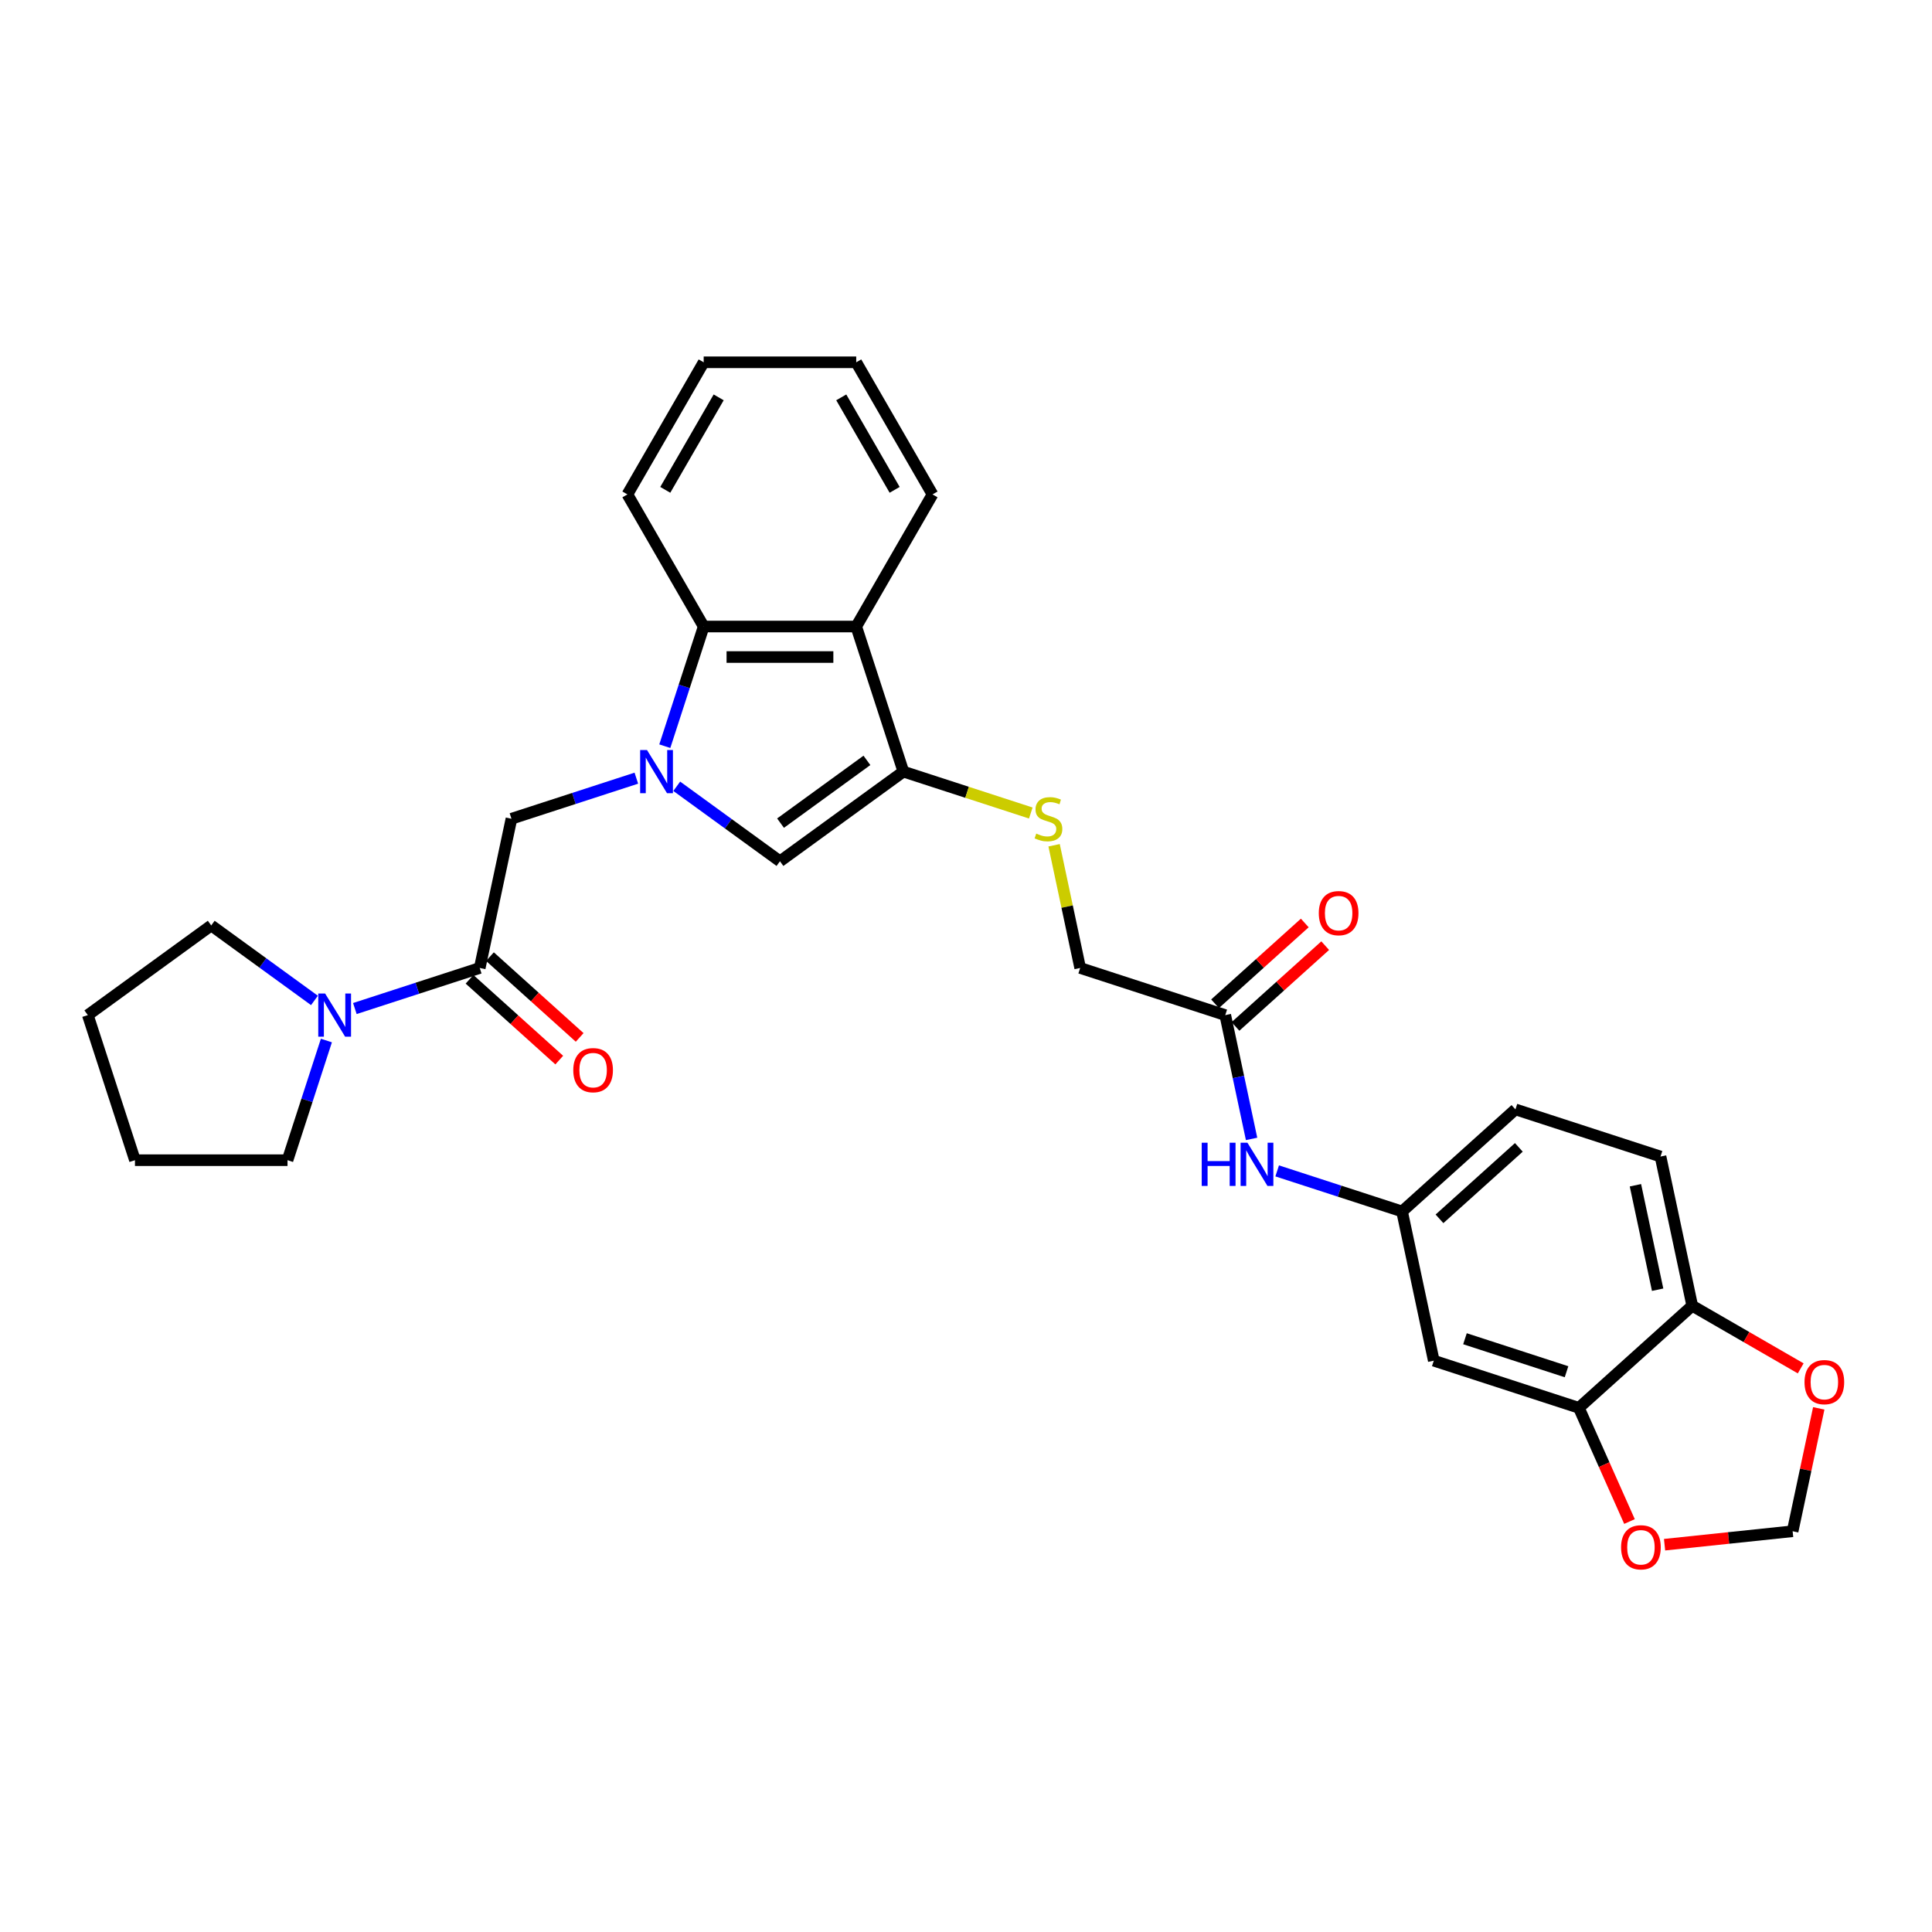 <?xml version='1.0' encoding='iso-8859-1'?>
<svg version='1.1' baseProfile='full'
              xmlns='http://www.w3.org/2000/svg'
                      xmlns:rdkit='http://www.rdkit.org/xml'
                      xmlns:xlink='http://www.w3.org/1999/xlink'
                  xml:space='preserve'
width='1000px' height='1000px' viewBox='0 0 1000 1000'>
<!-- END OF HEADER -->
<rect style='opacity:1.0;fill:#FFFFFF;stroke:none' width='1000' height='1000' x='0' y='0'> </rect>
<path class='bond-1' d='M 350.279,406.978 L 376.992,426.386' style='fill:none;fill-rule:evenodd;stroke:#0000FF;stroke-width:6px;stroke-linecap:butt;stroke-linejoin:miter;stroke-opacity:1' />
<path class='bond-1' d='M 376.992,426.386 L 403.705,445.794' style='fill:none;fill-rule:evenodd;stroke:#000000;stroke-width:6px;stroke-linecap:butt;stroke-linejoin:miter;stroke-opacity:1' />
<path class='bond-3' d='M 344.099,386.228 L 354.161,355.257' style='fill:none;fill-rule:evenodd;stroke:#0000FF;stroke-width:6px;stroke-linecap:butt;stroke-linejoin:miter;stroke-opacity:1' />
<path class='bond-3' d='M 354.161,355.257 L 364.224,324.287' style='fill:none;fill-rule:evenodd;stroke:#000000;stroke-width:6px;stroke-linecap:butt;stroke-linejoin:miter;stroke-opacity:1' />
<path class='bond-5' d='M 329.37,402.779 L 297.049,413.281' style='fill:none;fill-rule:evenodd;stroke:#0000FF;stroke-width:6px;stroke-linecap:butt;stroke-linejoin:miter;stroke-opacity:1' />
<path class='bond-5' d='M 297.049,413.281 L 264.728,423.783' style='fill:none;fill-rule:evenodd;stroke:#000000;stroke-width:6px;stroke-linecap:butt;stroke-linejoin:miter;stroke-opacity:1' />
<path class='bond-0' d='M 467.585,399.383 L 403.705,445.794' style='fill:none;fill-rule:evenodd;stroke:#000000;stroke-width:6px;stroke-linecap:butt;stroke-linejoin:miter;stroke-opacity:1' />
<path class='bond-0' d='M 448.721,393.568 L 404.004,426.057' style='fill:none;fill-rule:evenodd;stroke:#000000;stroke-width:6px;stroke-linecap:butt;stroke-linejoin:miter;stroke-opacity:1' />
<path class='bond-8' d='M 467.585,399.383 L 500.561,410.097' style='fill:none;fill-rule:evenodd;stroke:#000000;stroke-width:6px;stroke-linecap:butt;stroke-linejoin:miter;stroke-opacity:1' />
<path class='bond-8' d='M 500.561,410.097 L 533.537,420.812' style='fill:none;fill-rule:evenodd;stroke:#CCCC00;stroke-width:6px;stroke-linecap:butt;stroke-linejoin:miter;stroke-opacity:1' />
<path class='bond-30' d='M 467.585,399.383 L 443.185,324.287' style='fill:none;fill-rule:evenodd;stroke:#000000;stroke-width:6px;stroke-linecap:butt;stroke-linejoin:miter;stroke-opacity:1' />
<path class='bond-2' d='M 443.185,324.287 L 364.224,324.287' style='fill:none;fill-rule:evenodd;stroke:#000000;stroke-width:6px;stroke-linecap:butt;stroke-linejoin:miter;stroke-opacity:1' />
<path class='bond-2' d='M 431.341,340.079 L 376.068,340.079' style='fill:none;fill-rule:evenodd;stroke:#000000;stroke-width:6px;stroke-linecap:butt;stroke-linejoin:miter;stroke-opacity:1' />
<path class='bond-22' d='M 443.185,324.287 L 482.665,255.905' style='fill:none;fill-rule:evenodd;stroke:#000000;stroke-width:6px;stroke-linecap:butt;stroke-linejoin:miter;stroke-opacity:1' />
<path class='bond-25' d='M 364.224,324.287 L 324.744,255.905' style='fill:none;fill-rule:evenodd;stroke:#000000;stroke-width:6px;stroke-linecap:butt;stroke-linejoin:miter;stroke-opacity:1' />
<path class='bond-4' d='M 248.311,501.018 L 264.728,423.783' style='fill:none;fill-rule:evenodd;stroke:#000000;stroke-width:6px;stroke-linecap:butt;stroke-linejoin:miter;stroke-opacity:1' />
<path class='bond-6' d='M 248.311,501.018 L 215.991,511.519' style='fill:none;fill-rule:evenodd;stroke:#000000;stroke-width:6px;stroke-linecap:butt;stroke-linejoin:miter;stroke-opacity:1' />
<path class='bond-6' d='M 215.991,511.519 L 183.67,522.021' style='fill:none;fill-rule:evenodd;stroke:#0000FF;stroke-width:6px;stroke-linecap:butt;stroke-linejoin:miter;stroke-opacity:1' />
<path class='bond-17' d='M 243.028,506.886 L 266.248,527.793' style='fill:none;fill-rule:evenodd;stroke:#000000;stroke-width:6px;stroke-linecap:butt;stroke-linejoin:miter;stroke-opacity:1' />
<path class='bond-17' d='M 266.248,527.793 L 289.468,548.701' style='fill:none;fill-rule:evenodd;stroke:#FF0000;stroke-width:6px;stroke-linecap:butt;stroke-linejoin:miter;stroke-opacity:1' />
<path class='bond-17' d='M 253.595,495.15 L 276.815,516.057' style='fill:none;fill-rule:evenodd;stroke:#000000;stroke-width:6px;stroke-linecap:butt;stroke-linejoin:miter;stroke-opacity:1' />
<path class='bond-17' d='M 276.815,516.057 L 300.035,536.965' style='fill:none;fill-rule:evenodd;stroke:#FF0000;stroke-width:6px;stroke-linecap:butt;stroke-linejoin:miter;stroke-opacity:1' />
<path class='bond-23' d='M 168.941,538.573 L 158.878,569.543' style='fill:none;fill-rule:evenodd;stroke:#0000FF;stroke-width:6px;stroke-linecap:butt;stroke-linejoin:miter;stroke-opacity:1' />
<path class='bond-23' d='M 158.878,569.543 L 148.815,600.514' style='fill:none;fill-rule:evenodd;stroke:#000000;stroke-width:6px;stroke-linecap:butt;stroke-linejoin:miter;stroke-opacity:1' />
<path class='bond-24' d='M 162.761,517.822 L 136.048,498.414' style='fill:none;fill-rule:evenodd;stroke:#0000FF;stroke-width:6px;stroke-linecap:butt;stroke-linejoin:miter;stroke-opacity:1' />
<path class='bond-24' d='M 136.048,498.414 L 109.335,479.006' style='fill:none;fill-rule:evenodd;stroke:#000000;stroke-width:6px;stroke-linecap:butt;stroke-linejoin:miter;stroke-opacity:1' />
<path class='bond-7' d='M 817.22,728.689 L 742.124,704.288' style='fill:none;fill-rule:evenodd;stroke:#000000;stroke-width:6px;stroke-linecap:butt;stroke-linejoin:miter;stroke-opacity:1' />
<path class='bond-7' d='M 810.835,710.009 L 758.268,692.929' style='fill:none;fill-rule:evenodd;stroke:#000000;stroke-width:6px;stroke-linecap:butt;stroke-linejoin:miter;stroke-opacity:1' />
<path class='bond-13' d='M 817.22,728.689 L 830.321,758.115' style='fill:none;fill-rule:evenodd;stroke:#000000;stroke-width:6px;stroke-linecap:butt;stroke-linejoin:miter;stroke-opacity:1' />
<path class='bond-13' d='M 830.321,758.115 L 843.423,787.541' style='fill:none;fill-rule:evenodd;stroke:#FF0000;stroke-width:6px;stroke-linecap:butt;stroke-linejoin:miter;stroke-opacity:1' />
<path class='bond-33' d='M 817.22,728.689 L 875.899,675.854' style='fill:none;fill-rule:evenodd;stroke:#000000;stroke-width:6px;stroke-linecap:butt;stroke-linejoin:miter;stroke-opacity:1' />
<path class='bond-19' d='M 545.598,437.506 L 552.348,469.262' style='fill:none;fill-rule:evenodd;stroke:#CCCC00;stroke-width:6px;stroke-linecap:butt;stroke-linejoin:miter;stroke-opacity:1' />
<path class='bond-19' d='M 552.348,469.262 L 559.098,501.018' style='fill:none;fill-rule:evenodd;stroke:#000000;stroke-width:6px;stroke-linecap:butt;stroke-linejoin:miter;stroke-opacity:1' />
<path class='bond-9' d='M 742.124,704.288 L 725.707,627.053' style='fill:none;fill-rule:evenodd;stroke:#000000;stroke-width:6px;stroke-linecap:butt;stroke-linejoin:miter;stroke-opacity:1' />
<path class='bond-10' d='M 634.194,525.418 L 559.098,501.018' style='fill:none;fill-rule:evenodd;stroke:#000000;stroke-width:6px;stroke-linecap:butt;stroke-linejoin:miter;stroke-opacity:1' />
<path class='bond-12' d='M 634.194,525.418 L 641.004,557.458' style='fill:none;fill-rule:evenodd;stroke:#000000;stroke-width:6px;stroke-linecap:butt;stroke-linejoin:miter;stroke-opacity:1' />
<path class='bond-12' d='M 641.004,557.458 L 647.815,589.498' style='fill:none;fill-rule:evenodd;stroke:#0000FF;stroke-width:6px;stroke-linecap:butt;stroke-linejoin:miter;stroke-opacity:1' />
<path class='bond-18' d='M 639.477,531.286 L 662.698,510.378' style='fill:none;fill-rule:evenodd;stroke:#000000;stroke-width:6px;stroke-linecap:butt;stroke-linejoin:miter;stroke-opacity:1' />
<path class='bond-18' d='M 662.698,510.378 L 685.918,489.471' style='fill:none;fill-rule:evenodd;stroke:#FF0000;stroke-width:6px;stroke-linecap:butt;stroke-linejoin:miter;stroke-opacity:1' />
<path class='bond-18' d='M 628.91,519.55 L 652.131,498.643' style='fill:none;fill-rule:evenodd;stroke:#000000;stroke-width:6px;stroke-linecap:butt;stroke-linejoin:miter;stroke-opacity:1' />
<path class='bond-18' d='M 652.131,498.643 L 675.351,477.735' style='fill:none;fill-rule:evenodd;stroke:#FF0000;stroke-width:6px;stroke-linecap:butt;stroke-linejoin:miter;stroke-opacity:1' />
<path class='bond-11' d='M 875.899,675.854 L 859.482,598.618' style='fill:none;fill-rule:evenodd;stroke:#000000;stroke-width:6px;stroke-linecap:butt;stroke-linejoin:miter;stroke-opacity:1' />
<path class='bond-11' d='M 857.989,667.552 L 846.497,613.487' style='fill:none;fill-rule:evenodd;stroke:#000000;stroke-width:6px;stroke-linecap:butt;stroke-linejoin:miter;stroke-opacity:1' />
<path class='bond-14' d='M 875.899,675.854 L 903.97,692.061' style='fill:none;fill-rule:evenodd;stroke:#000000;stroke-width:6px;stroke-linecap:butt;stroke-linejoin:miter;stroke-opacity:1' />
<path class='bond-14' d='M 903.97,692.061 L 932.042,708.268' style='fill:none;fill-rule:evenodd;stroke:#FF0000;stroke-width:6px;stroke-linecap:butt;stroke-linejoin:miter;stroke-opacity:1' />
<path class='bond-15' d='M 661.065,606.05 L 693.386,616.552' style='fill:none;fill-rule:evenodd;stroke:#0000FF;stroke-width:6px;stroke-linecap:butt;stroke-linejoin:miter;stroke-opacity:1' />
<path class='bond-15' d='M 693.386,616.552 L 725.707,627.053' style='fill:none;fill-rule:evenodd;stroke:#000000;stroke-width:6px;stroke-linecap:butt;stroke-linejoin:miter;stroke-opacity:1' />
<path class='bond-16' d='M 861.575,799.536 L 894.719,796.053' style='fill:none;fill-rule:evenodd;stroke:#FF0000;stroke-width:6px;stroke-linecap:butt;stroke-linejoin:miter;stroke-opacity:1' />
<path class='bond-16' d='M 894.719,796.053 L 927.864,792.569' style='fill:none;fill-rule:evenodd;stroke:#000000;stroke-width:6px;stroke-linecap:butt;stroke-linejoin:miter;stroke-opacity:1' />
<path class='bond-34' d='M 941.384,728.962 L 934.624,760.766' style='fill:none;fill-rule:evenodd;stroke:#FF0000;stroke-width:6px;stroke-linecap:butt;stroke-linejoin:miter;stroke-opacity:1' />
<path class='bond-34' d='M 934.624,760.766 L 927.864,792.569' style='fill:none;fill-rule:evenodd;stroke:#000000;stroke-width:6px;stroke-linecap:butt;stroke-linejoin:miter;stroke-opacity:1' />
<path class='bond-21' d='M 725.707,627.053 L 784.386,574.218' style='fill:none;fill-rule:evenodd;stroke:#000000;stroke-width:6px;stroke-linecap:butt;stroke-linejoin:miter;stroke-opacity:1' />
<path class='bond-21' d='M 745.076,630.864 L 786.151,593.879' style='fill:none;fill-rule:evenodd;stroke:#000000;stroke-width:6px;stroke-linecap:butt;stroke-linejoin:miter;stroke-opacity:1' />
<path class='bond-20' d='M 859.482,598.618 L 784.386,574.218' style='fill:none;fill-rule:evenodd;stroke:#000000;stroke-width:6px;stroke-linecap:butt;stroke-linejoin:miter;stroke-opacity:1' />
<path class='bond-31' d='M 482.665,255.905 L 443.185,187.523' style='fill:none;fill-rule:evenodd;stroke:#000000;stroke-width:6px;stroke-linecap:butt;stroke-linejoin:miter;stroke-opacity:1' />
<path class='bond-31' d='M 463.067,253.543 L 435.431,205.676' style='fill:none;fill-rule:evenodd;stroke:#000000;stroke-width:6px;stroke-linecap:butt;stroke-linejoin:miter;stroke-opacity:1' />
<path class='bond-27' d='M 148.815,600.514 L 69.855,600.514' style='fill:none;fill-rule:evenodd;stroke:#000000;stroke-width:6px;stroke-linecap:butt;stroke-linejoin:miter;stroke-opacity:1' />
<path class='bond-28' d='M 109.335,479.006 L 45.455,525.418' style='fill:none;fill-rule:evenodd;stroke:#000000;stroke-width:6px;stroke-linecap:butt;stroke-linejoin:miter;stroke-opacity:1' />
<path class='bond-29' d='M 324.744,255.905 L 364.224,187.523' style='fill:none;fill-rule:evenodd;stroke:#000000;stroke-width:6px;stroke-linecap:butt;stroke-linejoin:miter;stroke-opacity:1' />
<path class='bond-29' d='M 344.343,253.543 L 371.979,205.676' style='fill:none;fill-rule:evenodd;stroke:#000000;stroke-width:6px;stroke-linecap:butt;stroke-linejoin:miter;stroke-opacity:1' />
<path class='bond-26' d='M 443.185,187.523 L 364.224,187.523' style='fill:none;fill-rule:evenodd;stroke:#000000;stroke-width:6px;stroke-linecap:butt;stroke-linejoin:miter;stroke-opacity:1' />
<path class='bond-32' d='M 69.855,600.514 L 45.455,525.418' style='fill:none;fill-rule:evenodd;stroke:#000000;stroke-width:6px;stroke-linecap:butt;stroke-linejoin:miter;stroke-opacity:1' />
<path  class='atom-0' d='M 334.881 388.202
L 342.209 400.046
Q 342.935 401.214, 344.104 403.331
Q 345.273 405.447, 345.336 405.573
L 345.336 388.202
L 348.305 388.202
L 348.305 410.563
L 345.241 410.563
L 337.376 397.614
Q 336.461 396.098, 335.481 394.361
Q 334.534 392.624, 334.25 392.087
L 334.25 410.563
L 331.344 410.563
L 331.344 388.202
L 334.881 388.202
' fill='#0000FF'/>
<path  class='atom-7' d='M 168.273 514.237
L 175.6 526.081
Q 176.327 527.25, 177.495 529.366
Q 178.664 531.482, 178.727 531.608
L 178.727 514.237
L 181.696 514.237
L 181.696 536.599
L 178.632 536.599
L 170.768 523.649
Q 169.852 522.133, 168.873 520.396
Q 167.925 518.659, 167.641 518.122
L 167.641 536.599
L 164.735 536.599
L 164.735 514.237
L 168.273 514.237
' fill='#0000FF'/>
<path  class='atom-9' d='M 536.364 431.458
Q 536.617 431.552, 537.659 431.995
Q 538.702 432.437, 539.839 432.721
Q 541.007 432.974, 542.144 432.974
Q 544.26 432.974, 545.492 431.963
Q 546.724 430.921, 546.724 429.12
Q 546.724 427.889, 546.092 427.131
Q 545.492 426.373, 544.545 425.962
Q 543.597 425.551, 542.018 425.078
Q 540.028 424.478, 538.828 423.909
Q 537.659 423.341, 536.806 422.14
Q 535.985 420.94, 535.985 418.919
Q 535.985 416.108, 537.88 414.371
Q 539.807 412.633, 543.597 412.633
Q 546.187 412.633, 549.124 413.865
L 548.398 416.297
Q 545.713 415.192, 543.692 415.192
Q 541.513 415.192, 540.312 416.108
Q 539.112 416.992, 539.144 418.54
Q 539.144 419.74, 539.744 420.466
Q 540.375 421.193, 541.26 421.603
Q 542.176 422.014, 543.692 422.488
Q 545.713 423.119, 546.913 423.751
Q 548.114 424.383, 548.966 425.678
Q 549.851 426.941, 549.851 429.12
Q 549.851 432.216, 547.766 433.89
Q 545.713 435.532, 542.271 435.532
Q 540.281 435.532, 538.765 435.09
Q 537.28 434.679, 535.512 433.953
L 536.364 431.458
' fill='#CCCC00'/>
<path  class='atom-13' d='M 622.011 591.472
L 625.043 591.472
L 625.043 600.979
L 636.477 600.979
L 636.477 591.472
L 639.509 591.472
L 639.509 613.834
L 636.477 613.834
L 636.477 603.506
L 625.043 603.506
L 625.043 613.834
L 622.011 613.834
L 622.011 591.472
' fill='#0000FF'/>
<path  class='atom-13' d='M 645.668 591.472
L 652.995 603.316
Q 653.722 604.485, 654.89 606.601
Q 656.059 608.717, 656.122 608.844
L 656.122 591.472
L 659.091 591.472
L 659.091 613.834
L 656.027 613.834
L 648.163 600.884
Q 647.247 599.368, 646.268 597.631
Q 645.32 595.894, 645.036 595.357
L 645.036 613.834
L 642.13 613.834
L 642.13 591.472
L 645.668 591.472
' fill='#0000FF'/>
<path  class='atom-14' d='M 839.071 800.886
Q 839.071 795.516, 841.724 792.516
Q 844.377 789.515, 849.336 789.515
Q 854.294 789.515, 856.948 792.516
Q 859.601 795.516, 859.601 800.886
Q 859.601 806.318, 856.916 809.414
Q 854.231 812.477, 849.336 812.477
Q 844.409 812.477, 841.724 809.414
Q 839.071 806.35, 839.071 800.886
M 849.336 809.95
Q 852.747 809.95, 854.579 807.676
Q 856.442 805.371, 856.442 800.886
Q 856.442 796.496, 854.579 794.285
Q 852.747 792.042, 849.336 792.042
Q 845.925 792.042, 844.061 794.253
Q 842.229 796.464, 842.229 800.886
Q 842.229 805.402, 844.061 807.676
Q 845.925 809.95, 849.336 809.95
' fill='#FF0000'/>
<path  class='atom-15' d='M 934.016 715.397
Q 934.016 710.028, 936.669 707.027
Q 939.322 704.027, 944.281 704.027
Q 949.239 704.027, 951.892 707.027
Q 954.545 710.028, 954.545 715.397
Q 954.545 720.83, 951.861 723.925
Q 949.176 726.988, 944.281 726.988
Q 939.353 726.988, 936.669 723.925
Q 934.016 720.861, 934.016 715.397
M 944.281 724.462
Q 947.692 724.462, 949.524 722.188
Q 951.387 719.882, 951.387 715.397
Q 951.387 711.007, 949.524 708.796
Q 947.692 706.553, 944.281 706.553
Q 940.869 706.553, 939.006 708.764
Q 937.174 710.975, 937.174 715.397
Q 937.174 719.914, 939.006 722.188
Q 940.869 724.462, 944.281 724.462
' fill='#FF0000'/>
<path  class='atom-18' d='M 296.726 553.916
Q 296.726 548.547, 299.379 545.546
Q 302.032 542.546, 306.991 542.546
Q 311.949 542.546, 314.602 545.546
Q 317.255 548.547, 317.255 553.916
Q 317.255 559.348, 314.571 562.444
Q 311.886 565.507, 306.991 565.507
Q 302.063 565.507, 299.379 562.444
Q 296.726 559.38, 296.726 553.916
M 306.991 562.981
Q 310.402 562.981, 312.234 560.707
Q 314.097 558.401, 314.097 553.916
Q 314.097 549.526, 312.234 547.315
Q 310.402 545.072, 306.991 545.072
Q 303.579 545.072, 301.716 547.283
Q 299.884 549.494, 299.884 553.916
Q 299.884 558.432, 301.716 560.707
Q 303.579 562.981, 306.991 562.981
' fill='#FF0000'/>
<path  class='atom-19' d='M 682.608 472.646
Q 682.608 467.277, 685.261 464.276
Q 687.914 461.276, 692.873 461.276
Q 697.832 461.276, 700.485 464.276
Q 703.138 467.277, 703.138 472.646
Q 703.138 478.079, 700.453 481.174
Q 697.769 484.238, 692.873 484.238
Q 687.946 484.238, 685.261 481.174
Q 682.608 478.11, 682.608 472.646
M 692.873 481.711
Q 696.284 481.711, 698.116 479.437
Q 699.98 477.131, 699.98 472.646
Q 699.98 468.256, 698.116 466.045
Q 696.284 463.803, 692.873 463.803
Q 689.462 463.803, 687.599 466.014
Q 685.767 468.224, 685.767 472.646
Q 685.767 477.163, 687.599 479.437
Q 689.462 481.711, 692.873 481.711
' fill='#FF0000'/>
</svg>
